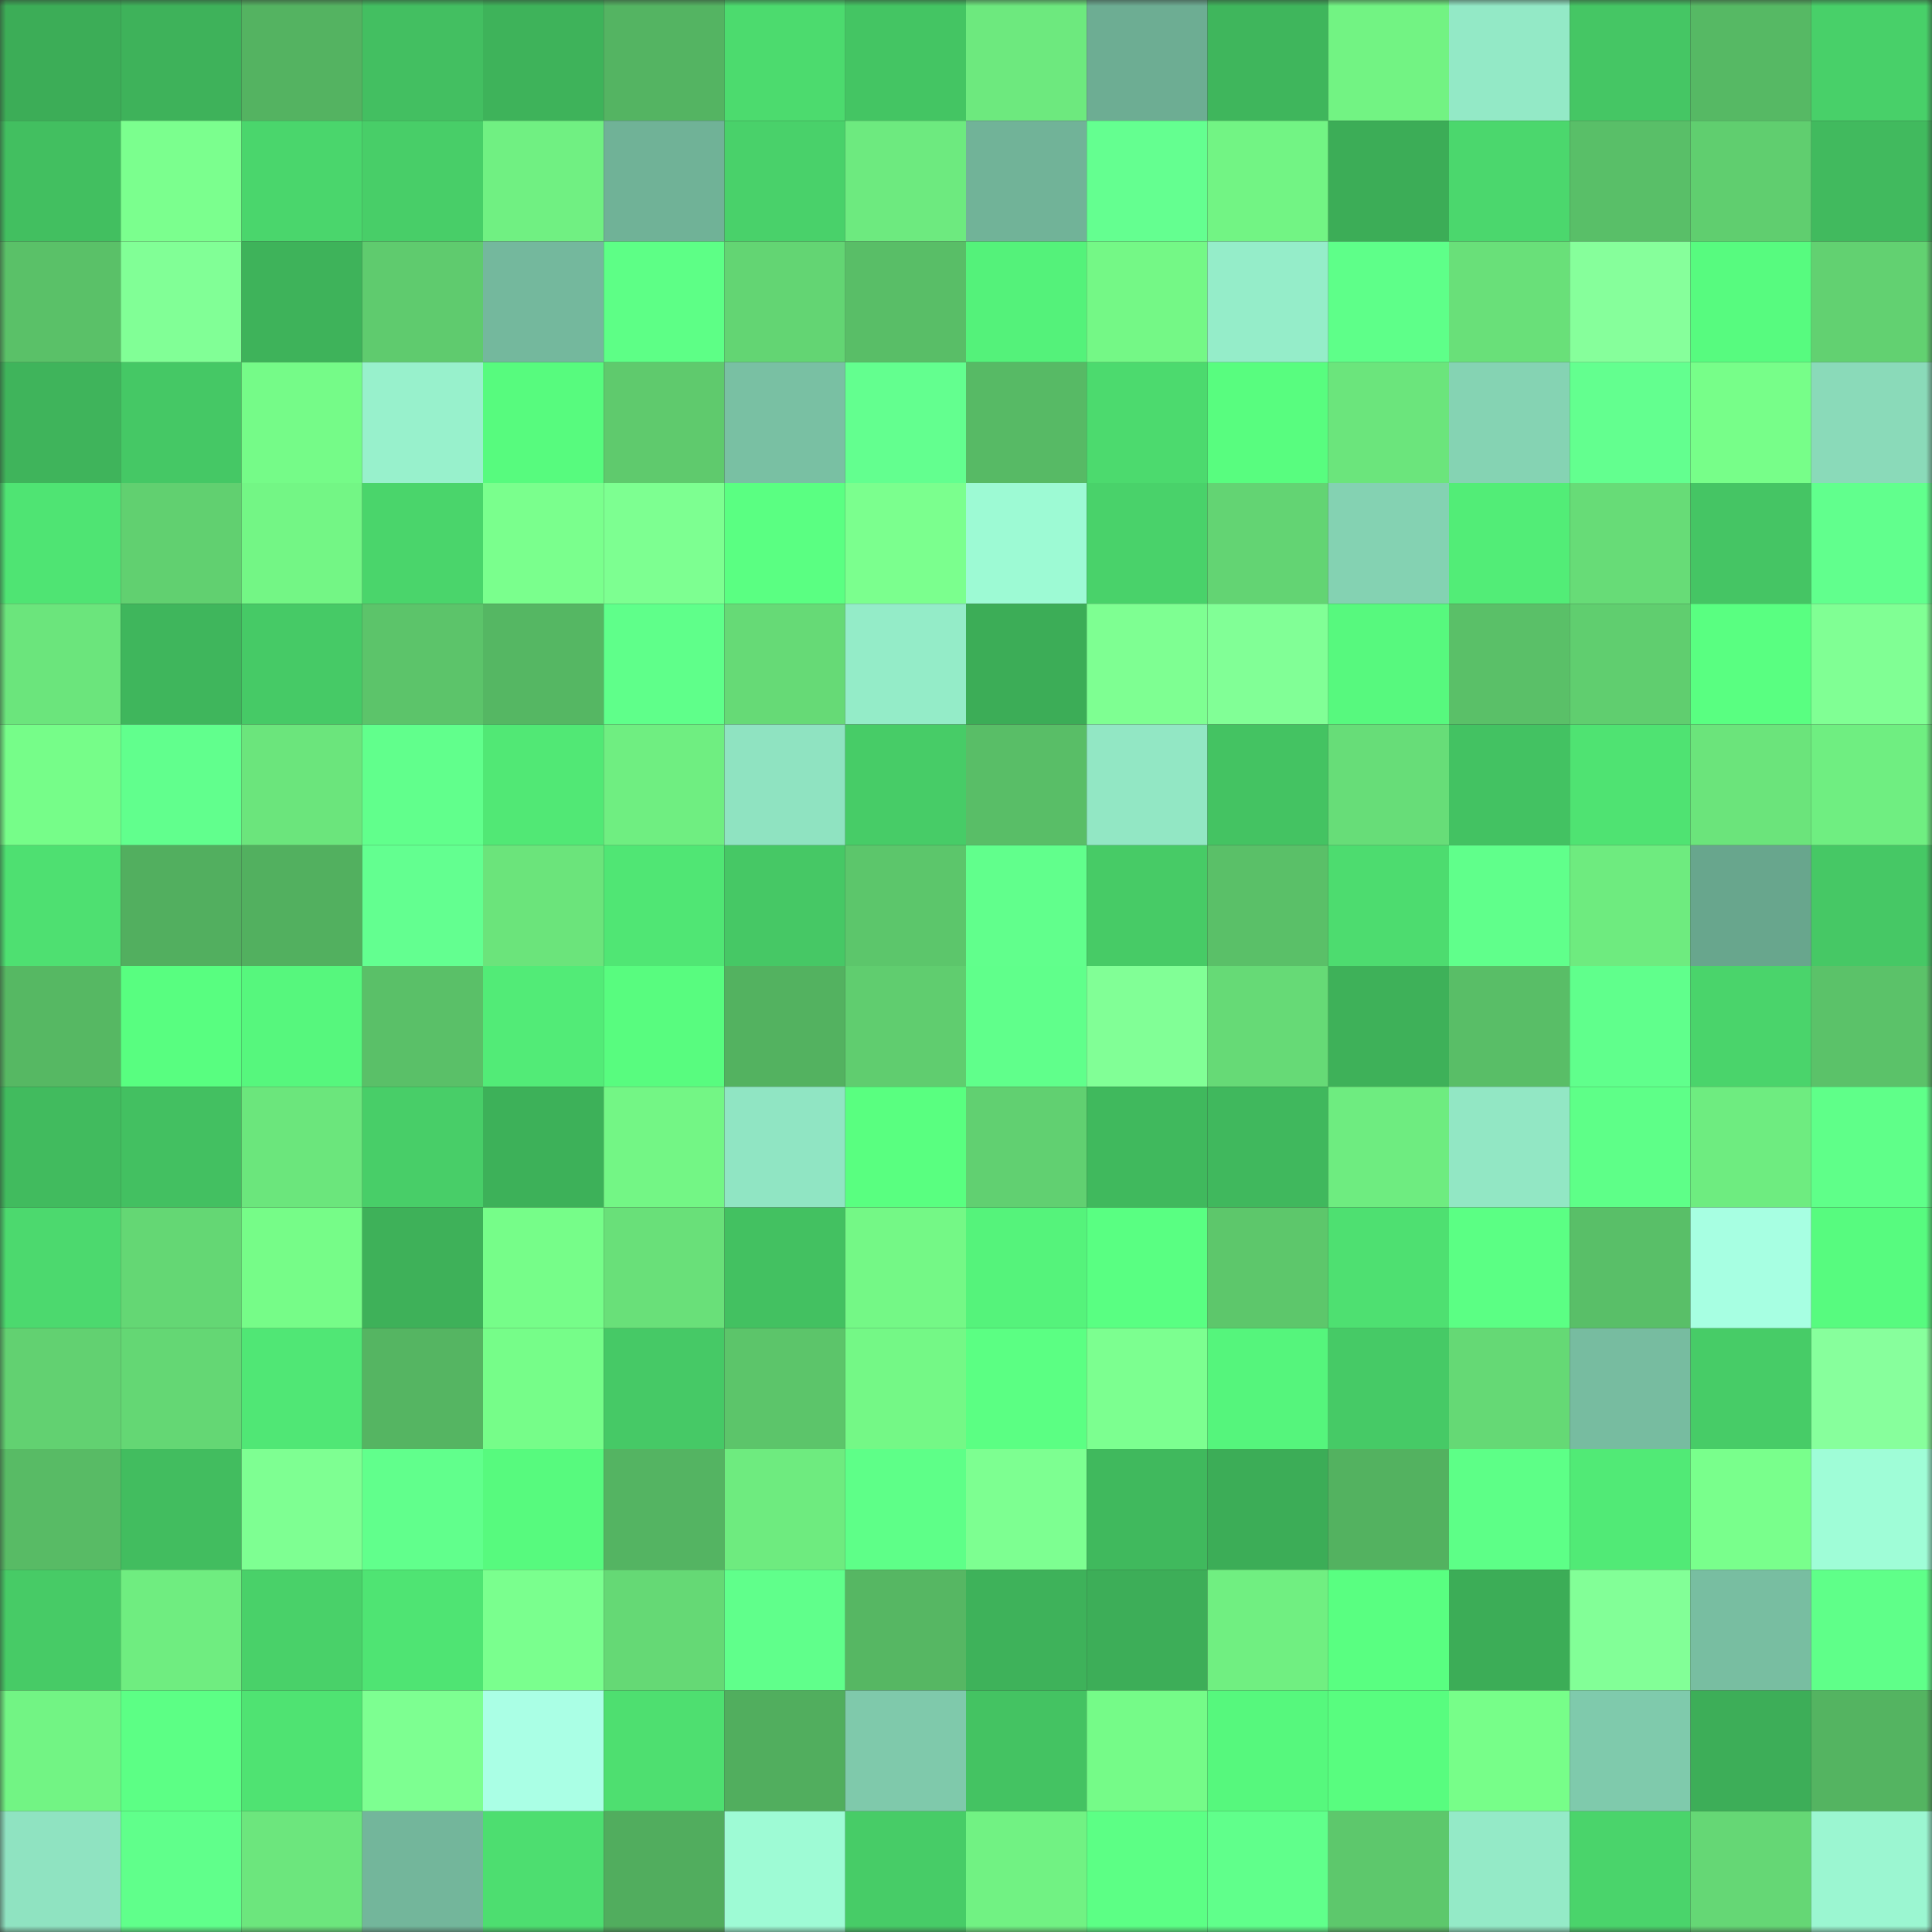 <svg viewBox="0 0 160 160" fill="none" role="img" xmlns="http://www.w3.org/2000/svg" width="240" height="240" name="lens%2Ckamituwo.lens"><rect x="0" y="0" width="160" height="160" fill="#333333" stroke="none"/><mask id="1449388051" mask-type="alpha" maskUnits="userSpaceOnUse" x="0" y="0" width="160" height="160"><rect width="160" height="160" fill="#FFFFFF"></rect></mask><g mask="url(#1449388051)"><rect x="0" y="0" width="10" height="10" fill="#3cad57"></rect><rect x="10" y="0" width="10" height="10" fill="#3eb25a"></rect><rect x="20" y="0" width="10" height="10" fill="#54b361"></rect><rect x="30" y="0" width="10" height="10" fill="#43bf61"></rect><rect x="40" y="0" width="10" height="10" fill="#3eb35a"></rect><rect x="50" y="0" width="10" height="10" fill="#54b462"></rect><rect x="60" y="0" width="10" height="10" fill="#4cdb6e"></rect><rect x="70" y="0" width="10" height="10" fill="#44c563"></rect><rect x="80" y="0" width="10" height="10" fill="#6de97e"></rect><rect x="90" y="0" width="10" height="10" fill="#6dad93"></rect><rect x="100" y="0" width="10" height="10" fill="#3fb65c"></rect><rect x="110" y="0" width="10" height="10" fill="#72f383"></rect><rect x="120" y="0" width="10" height="10" fill="#93e9c6"></rect><rect x="130" y="0" width="10" height="10" fill="#45c664"></rect><rect x="140" y="0" width="10" height="10" fill="#56b964"></rect><rect x="150" y="0" width="10" height="10" fill="#48d069"></rect><rect x="0" y="10" width="10" height="10" fill="#42bf60"></rect><rect x="10" y="10" width="10" height="10" fill="#7bff8e"></rect><rect x="20" y="10" width="10" height="10" fill="#4ad66c"></rect><rect x="30" y="10" width="10" height="10" fill="#48ce68"></rect><rect x="40" y="10" width="10" height="10" fill="#70f082"></rect><rect x="50" y="10" width="10" height="10" fill="#70b297"></rect><rect x="60" y="10" width="10" height="10" fill="#49d16a"></rect><rect x="70" y="10" width="10" height="10" fill="#6dea7f"></rect><rect x="80" y="10" width="10" height="10" fill="#71b398"></rect><rect x="90" y="10" width="10" height="10" fill="#64ff90"></rect><rect x="100" y="10" width="10" height="10" fill="#72f484"></rect><rect x="110" y="10" width="10" height="10" fill="#3cad57"></rect><rect x="120" y="10" width="10" height="10" fill="#4bd76d"></rect><rect x="130" y="10" width="10" height="10" fill="#59bf68"></rect><rect x="140" y="10" width="10" height="10" fill="#60ce6f"></rect><rect x="150" y="10" width="10" height="10" fill="#41ba5e"></rect><rect x="0" y="20" width="10" height="10" fill="#5ac168"></rect><rect x="10" y="20" width="10" height="10" fill="#81ff96"></rect><rect x="20" y="20" width="10" height="10" fill="#3eb35a"></rect><rect x="30" y="20" width="10" height="10" fill="#5fcb6e"></rect><rect x="40" y="20" width="10" height="10" fill="#74b89d"></rect><rect x="50" y="20" width="10" height="10" fill="#5dff86"></rect><rect x="60" y="20" width="10" height="10" fill="#63d573"></rect><rect x="70" y="20" width="10" height="10" fill="#59be67"></rect><rect x="80" y="20" width="10" height="10" fill="#54f27a"></rect><rect x="90" y="20" width="10" height="10" fill="#74f886"></rect><rect x="100" y="20" width="10" height="10" fill="#95edc9"></rect><rect x="110" y="20" width="10" height="10" fill="#5eff89"></rect><rect x="120" y="20" width="10" height="10" fill="#69e079"></rect><rect x="130" y="20" width="10" height="10" fill="#86ff9b"></rect><rect x="140" y="20" width="10" height="10" fill="#57fb7f"></rect><rect x="150" y="20" width="10" height="10" fill="#62d171"></rect><rect x="0" y="30" width="10" height="10" fill="#3fb45b"></rect><rect x="10" y="30" width="10" height="10" fill="#45c865"></rect><rect x="20" y="30" width="10" height="10" fill="#75fb88"></rect><rect x="30" y="30" width="10" height="10" fill="#98f1cc"></rect><rect x="40" y="30" width="10" height="10" fill="#57fb7e"></rect><rect x="50" y="30" width="10" height="10" fill="#5fca6d"></rect><rect x="60" y="30" width="10" height="10" fill="#79c0a3"></rect><rect x="70" y="30" width="10" height="10" fill="#63ff8f"></rect><rect x="80" y="30" width="10" height="10" fill="#57ba65"></rect><rect x="90" y="30" width="10" height="10" fill="#4cda6e"></rect><rect x="100" y="30" width="10" height="10" fill="#58fd7f"></rect><rect x="110" y="30" width="10" height="10" fill="#6be57c"></rect><rect x="120" y="30" width="10" height="10" fill="#85d3b3"></rect><rect x="130" y="30" width="10" height="10" fill="#63ff8f"></rect><rect x="140" y="30" width="10" height="10" fill="#77fe89"></rect><rect x="150" y="30" width="10" height="10" fill="#8adab9"></rect><rect x="0" y="40" width="10" height="10" fill="#4fe473"></rect><rect x="10" y="40" width="10" height="10" fill="#61d070"></rect><rect x="20" y="40" width="10" height="10" fill="#73f685"></rect><rect x="30" y="40" width="10" height="10" fill="#4ad56b"></rect><rect x="40" y="40" width="10" height="10" fill="#7aff8d"></rect><rect x="50" y="40" width="10" height="10" fill="#7dff91"></rect><rect x="60" y="40" width="10" height="10" fill="#5aff82"></rect><rect x="70" y="40" width="10" height="10" fill="#7bff8e"></rect><rect x="80" y="40" width="10" height="10" fill="#9dfad4"></rect><rect x="90" y="40" width="10" height="10" fill="#49d26a"></rect><rect x="100" y="40" width="10" height="10" fill="#63d473"></rect><rect x="110" y="40" width="10" height="10" fill="#84d2b2"></rect><rect x="120" y="40" width="10" height="10" fill="#52ed77"></rect><rect x="130" y="40" width="10" height="10" fill="#67dc77"></rect><rect x="140" y="40" width="10" height="10" fill="#45c564"></rect><rect x="150" y="40" width="10" height="10" fill="#61ff8d"></rect><rect x="0" y="50" width="10" height="10" fill="#6be57c"></rect><rect x="10" y="50" width="10" height="10" fill="#3fb65c"></rect><rect x="20" y="50" width="10" height="10" fill="#46ca66"></rect><rect x="30" y="50" width="10" height="10" fill="#5cc46a"></rect><rect x="40" y="50" width="10" height="10" fill="#55b763"></rect><rect x="50" y="50" width="10" height="10" fill="#5fff8a"></rect><rect x="60" y="50" width="10" height="10" fill="#66da76"></rect><rect x="70" y="50" width="10" height="10" fill="#94ecc8"></rect><rect x="80" y="50" width="10" height="10" fill="#3cad57"></rect><rect x="90" y="50" width="10" height="10" fill="#7eff92"></rect><rect x="100" y="50" width="10" height="10" fill="#81ff96"></rect><rect x="110" y="50" width="10" height="10" fill="#57f97e"></rect><rect x="120" y="50" width="10" height="10" fill="#5ac068"></rect><rect x="130" y="50" width="10" height="10" fill="#60ce6f"></rect><rect x="140" y="50" width="10" height="10" fill="#59ff81"></rect><rect x="150" y="50" width="10" height="10" fill="#80ff94"></rect><rect x="0" y="60" width="10" height="10" fill="#76fd89"></rect><rect x="10" y="60" width="10" height="10" fill="#61ff8d"></rect><rect x="20" y="60" width="10" height="10" fill="#6be57c"></rect><rect x="30" y="60" width="10" height="10" fill="#61ff8c"></rect><rect x="40" y="60" width="10" height="10" fill="#51e875"></rect><rect x="50" y="60" width="10" height="10" fill="#6fee81"></rect><rect x="60" y="60" width="10" height="10" fill="#8fe3c1"></rect><rect x="70" y="60" width="10" height="10" fill="#47cc67"></rect><rect x="80" y="60" width="10" height="10" fill="#59be67"></rect><rect x="90" y="60" width="10" height="10" fill="#92e7c4"></rect><rect x="100" y="60" width="10" height="10" fill="#44c362"></rect><rect x="110" y="60" width="10" height="10" fill="#67dd78"></rect><rect x="120" y="60" width="10" height="10" fill="#43c262"></rect><rect x="130" y="60" width="10" height="10" fill="#4fe372"></rect><rect x="140" y="60" width="10" height="10" fill="#6be47b"></rect><rect x="150" y="60" width="10" height="10" fill="#6fee81"></rect><rect x="0" y="70" width="10" height="10" fill="#4ee071"></rect><rect x="10" y="70" width="10" height="10" fill="#52af5f"></rect><rect x="20" y="70" width="10" height="10" fill="#52b05f"></rect><rect x="30" y="70" width="10" height="10" fill="#63ff90"></rect><rect x="40" y="70" width="10" height="10" fill="#6be47b"></rect><rect x="50" y="70" width="10" height="10" fill="#50e674"></rect><rect x="60" y="70" width="10" height="10" fill="#46c865"></rect><rect x="70" y="70" width="10" height="10" fill="#5cc66b"></rect><rect x="80" y="70" width="10" height="10" fill="#61ff8c"></rect><rect x="90" y="70" width="10" height="10" fill="#47cb66"></rect><rect x="100" y="70" width="10" height="10" fill="#5ac068"></rect><rect x="110" y="70" width="10" height="10" fill="#4ddc6f"></rect><rect x="120" y="70" width="10" height="10" fill="#60ff8b"></rect><rect x="130" y="70" width="10" height="10" fill="#6eeb7f"></rect><rect x="140" y="70" width="10" height="10" fill="#68a68d"></rect><rect x="150" y="70" width="10" height="10" fill="#46c865"></rect><rect x="0" y="80" width="10" height="10" fill="#56b863"></rect><rect x="10" y="80" width="10" height="10" fill="#58fe80"></rect><rect x="20" y="80" width="10" height="10" fill="#56f77d"></rect><rect x="30" y="80" width="10" height="10" fill="#5ac068"></rect><rect x="40" y="80" width="10" height="10" fill="#52eb77"></rect><rect x="50" y="80" width="10" height="10" fill="#58fc7f"></rect><rect x="60" y="80" width="10" height="10" fill="#53b260"></rect><rect x="70" y="80" width="10" height="10" fill="#60cd6f"></rect><rect x="80" y="80" width="10" height="10" fill="#60ff8b"></rect><rect x="90" y="80" width="10" height="10" fill="#81ff96"></rect><rect x="100" y="80" width="10" height="10" fill="#66da76"></rect><rect x="110" y="80" width="10" height="10" fill="#3eb159"></rect><rect x="120" y="80" width="10" height="10" fill="#59be67"></rect><rect x="130" y="80" width="10" height="10" fill="#60ff8c"></rect><rect x="140" y="80" width="10" height="10" fill="#4ad46b"></rect><rect x="150" y="80" width="10" height="10" fill="#5bc269"></rect><rect x="0" y="90" width="10" height="10" fill="#41bb5e"></rect><rect x="10" y="90" width="10" height="10" fill="#43c061"></rect><rect x="20" y="90" width="10" height="10" fill="#6be67c"></rect><rect x="30" y="90" width="10" height="10" fill="#48ce68"></rect><rect x="40" y="90" width="10" height="10" fill="#3db159"></rect><rect x="50" y="90" width="10" height="10" fill="#73f685"></rect><rect x="60" y="90" width="10" height="10" fill="#90e5c3"></rect><rect x="70" y="90" width="10" height="10" fill="#59ff80"></rect><rect x="80" y="90" width="10" height="10" fill="#61d071"></rect><rect x="90" y="90" width="10" height="10" fill="#40b95d"></rect><rect x="100" y="90" width="10" height="10" fill="#40b85d"></rect><rect x="110" y="90" width="10" height="10" fill="#6eec80"></rect><rect x="120" y="90" width="10" height="10" fill="#92e7c4"></rect><rect x="130" y="90" width="10" height="10" fill="#5eff88"></rect><rect x="140" y="90" width="10" height="10" fill="#6eec80"></rect><rect x="150" y="90" width="10" height="10" fill="#5fff89"></rect><rect x="0" y="100" width="10" height="10" fill="#4cd96e"></rect><rect x="10" y="100" width="10" height="10" fill="#64d774"></rect><rect x="20" y="100" width="10" height="10" fill="#76fc88"></rect><rect x="30" y="100" width="10" height="10" fill="#3eb159"></rect><rect x="40" y="100" width="10" height="10" fill="#76fd89"></rect><rect x="50" y="100" width="10" height="10" fill="#69e079"></rect><rect x="60" y="100" width="10" height="10" fill="#43c161"></rect><rect x="70" y="100" width="10" height="10" fill="#74f886"></rect><rect x="80" y="100" width="10" height="10" fill="#55f37b"></rect><rect x="90" y="100" width="10" height="10" fill="#59ff82"></rect><rect x="100" y="100" width="10" height="10" fill="#5dc76b"></rect><rect x="110" y="100" width="10" height="10" fill="#4ee071"></rect><rect x="120" y="100" width="10" height="10" fill="#5bff84"></rect><rect x="130" y="100" width="10" height="10" fill="#59bf68"></rect><rect x="140" y="100" width="10" height="10" fill="#a7ffe2"></rect><rect x="150" y="100" width="10" height="10" fill="#57fb7f"></rect><rect x="0" y="110" width="10" height="10" fill="#62d171"></rect><rect x="10" y="110" width="10" height="10" fill="#64d774"></rect><rect x="20" y="110" width="10" height="10" fill="#50e775"></rect><rect x="30" y="110" width="10" height="10" fill="#55b562"></rect><rect x="40" y="110" width="10" height="10" fill="#76fd89"></rect><rect x="50" y="110" width="10" height="10" fill="#46c966"></rect><rect x="60" y="110" width="10" height="10" fill="#5cc56a"></rect><rect x="70" y="110" width="10" height="10" fill="#74f886"></rect><rect x="80" y="110" width="10" height="10" fill="#5bff83"></rect><rect x="90" y="110" width="10" height="10" fill="#7cff90"></rect><rect x="100" y="110" width="10" height="10" fill="#55f57c"></rect><rect x="110" y="110" width="10" height="10" fill="#46ca66"></rect><rect x="120" y="110" width="10" height="10" fill="#65d975"></rect><rect x="130" y="110" width="10" height="10" fill="#77bca0"></rect><rect x="140" y="110" width="10" height="10" fill="#47cc67"></rect><rect x="150" y="110" width="10" height="10" fill="#87ff9c"></rect><rect x="0" y="120" width="10" height="10" fill="#58bb65"></rect><rect x="10" y="120" width="10" height="10" fill="#42bd5f"></rect><rect x="20" y="120" width="10" height="10" fill="#7eff92"></rect><rect x="30" y="120" width="10" height="10" fill="#61ff8c"></rect><rect x="40" y="120" width="10" height="10" fill="#57fa7e"></rect><rect x="50" y="120" width="10" height="10" fill="#54b462"></rect><rect x="60" y="120" width="10" height="10" fill="#6eeb7f"></rect><rect x="70" y="120" width="10" height="10" fill="#5eff88"></rect><rect x="80" y="120" width="10" height="10" fill="#7dff91"></rect><rect x="90" y="120" width="10" height="10" fill="#40b95d"></rect><rect x="100" y="120" width="10" height="10" fill="#3cad57"></rect><rect x="110" y="120" width="10" height="10" fill="#53b260"></rect><rect x="120" y="120" width="10" height="10" fill="#5dff87"></rect><rect x="130" y="120" width="10" height="10" fill="#51ea76"></rect><rect x="140" y="120" width="10" height="10" fill="#79ff8c"></rect><rect x="150" y="120" width="10" height="10" fill="#9ffdd7"></rect><rect x="0" y="130" width="10" height="10" fill="#47cb66"></rect><rect x="10" y="130" width="10" height="10" fill="#6fed80"></rect><rect x="20" y="130" width="10" height="10" fill="#49d169"></rect><rect x="30" y="130" width="10" height="10" fill="#4fe473"></rect><rect x="40" y="130" width="10" height="10" fill="#7aff8e"></rect><rect x="50" y="130" width="10" height="10" fill="#65d975"></rect><rect x="60" y="130" width="10" height="10" fill="#60ff8b"></rect><rect x="70" y="130" width="10" height="10" fill="#56b763"></rect><rect x="80" y="130" width="10" height="10" fill="#3eb25a"></rect><rect x="90" y="130" width="10" height="10" fill="#3dae58"></rect><rect x="100" y="130" width="10" height="10" fill="#70ef81"></rect><rect x="110" y="130" width="10" height="10" fill="#59ff81"></rect><rect x="120" y="130" width="10" height="10" fill="#3cad57"></rect><rect x="130" y="130" width="10" height="10" fill="#82ff97"></rect><rect x="140" y="130" width="10" height="10" fill="#78bea1"></rect><rect x="150" y="130" width="10" height="10" fill="#5fff89"></rect><rect x="0" y="140" width="10" height="10" fill="#72f484"></rect><rect x="10" y="140" width="10" height="10" fill="#5cff85"></rect><rect x="20" y="140" width="10" height="10" fill="#4fe372"></rect><rect x="30" y="140" width="10" height="10" fill="#7dff91"></rect><rect x="40" y="140" width="10" height="10" fill="#aaffe5"></rect><rect x="50" y="140" width="10" height="10" fill="#4edf70"></rect><rect x="60" y="140" width="10" height="10" fill="#51ae5e"></rect><rect x="70" y="140" width="10" height="10" fill="#7fc9ab"></rect><rect x="80" y="140" width="10" height="10" fill="#44c362"></rect><rect x="90" y="140" width="10" height="10" fill="#75fb88"></rect><rect x="100" y="140" width="10" height="10" fill="#56f87d"></rect><rect x="110" y="140" width="10" height="10" fill="#58fd7f"></rect><rect x="120" y="140" width="10" height="10" fill="#77fe89"></rect><rect x="130" y="140" width="10" height="10" fill="#7fcaac"></rect><rect x="140" y="140" width="10" height="10" fill="#3dae58"></rect><rect x="150" y="140" width="10" height="10" fill="#54b461"></rect><rect x="0" y="150" width="10" height="10" fill="#8fe3c1"></rect><rect x="10" y="150" width="10" height="10" fill="#60ff8b"></rect><rect x="20" y="150" width="10" height="10" fill="#6ce67d"></rect><rect x="30" y="150" width="10" height="10" fill="#73b69b"></rect><rect x="40" y="150" width="10" height="10" fill="#4dde70"></rect><rect x="50" y="150" width="10" height="10" fill="#51ad5e"></rect><rect x="60" y="150" width="10" height="10" fill="#9efbd5"></rect><rect x="70" y="150" width="10" height="10" fill="#47cc67"></rect><rect x="80" y="150" width="10" height="10" fill="#71f283"></rect><rect x="90" y="150" width="10" height="10" fill="#5cff85"></rect><rect x="100" y="150" width="10" height="10" fill="#60ff8b"></rect><rect x="110" y="150" width="10" height="10" fill="#5dc86c"></rect><rect x="120" y="150" width="10" height="10" fill="#94eac7"></rect><rect x="130" y="150" width="10" height="10" fill="#4ad46b"></rect><rect x="140" y="150" width="10" height="10" fill="#65d775"></rect><rect x="150" y="150" width="10" height="10" fill="#9bf6d1"></rect></g></svg>